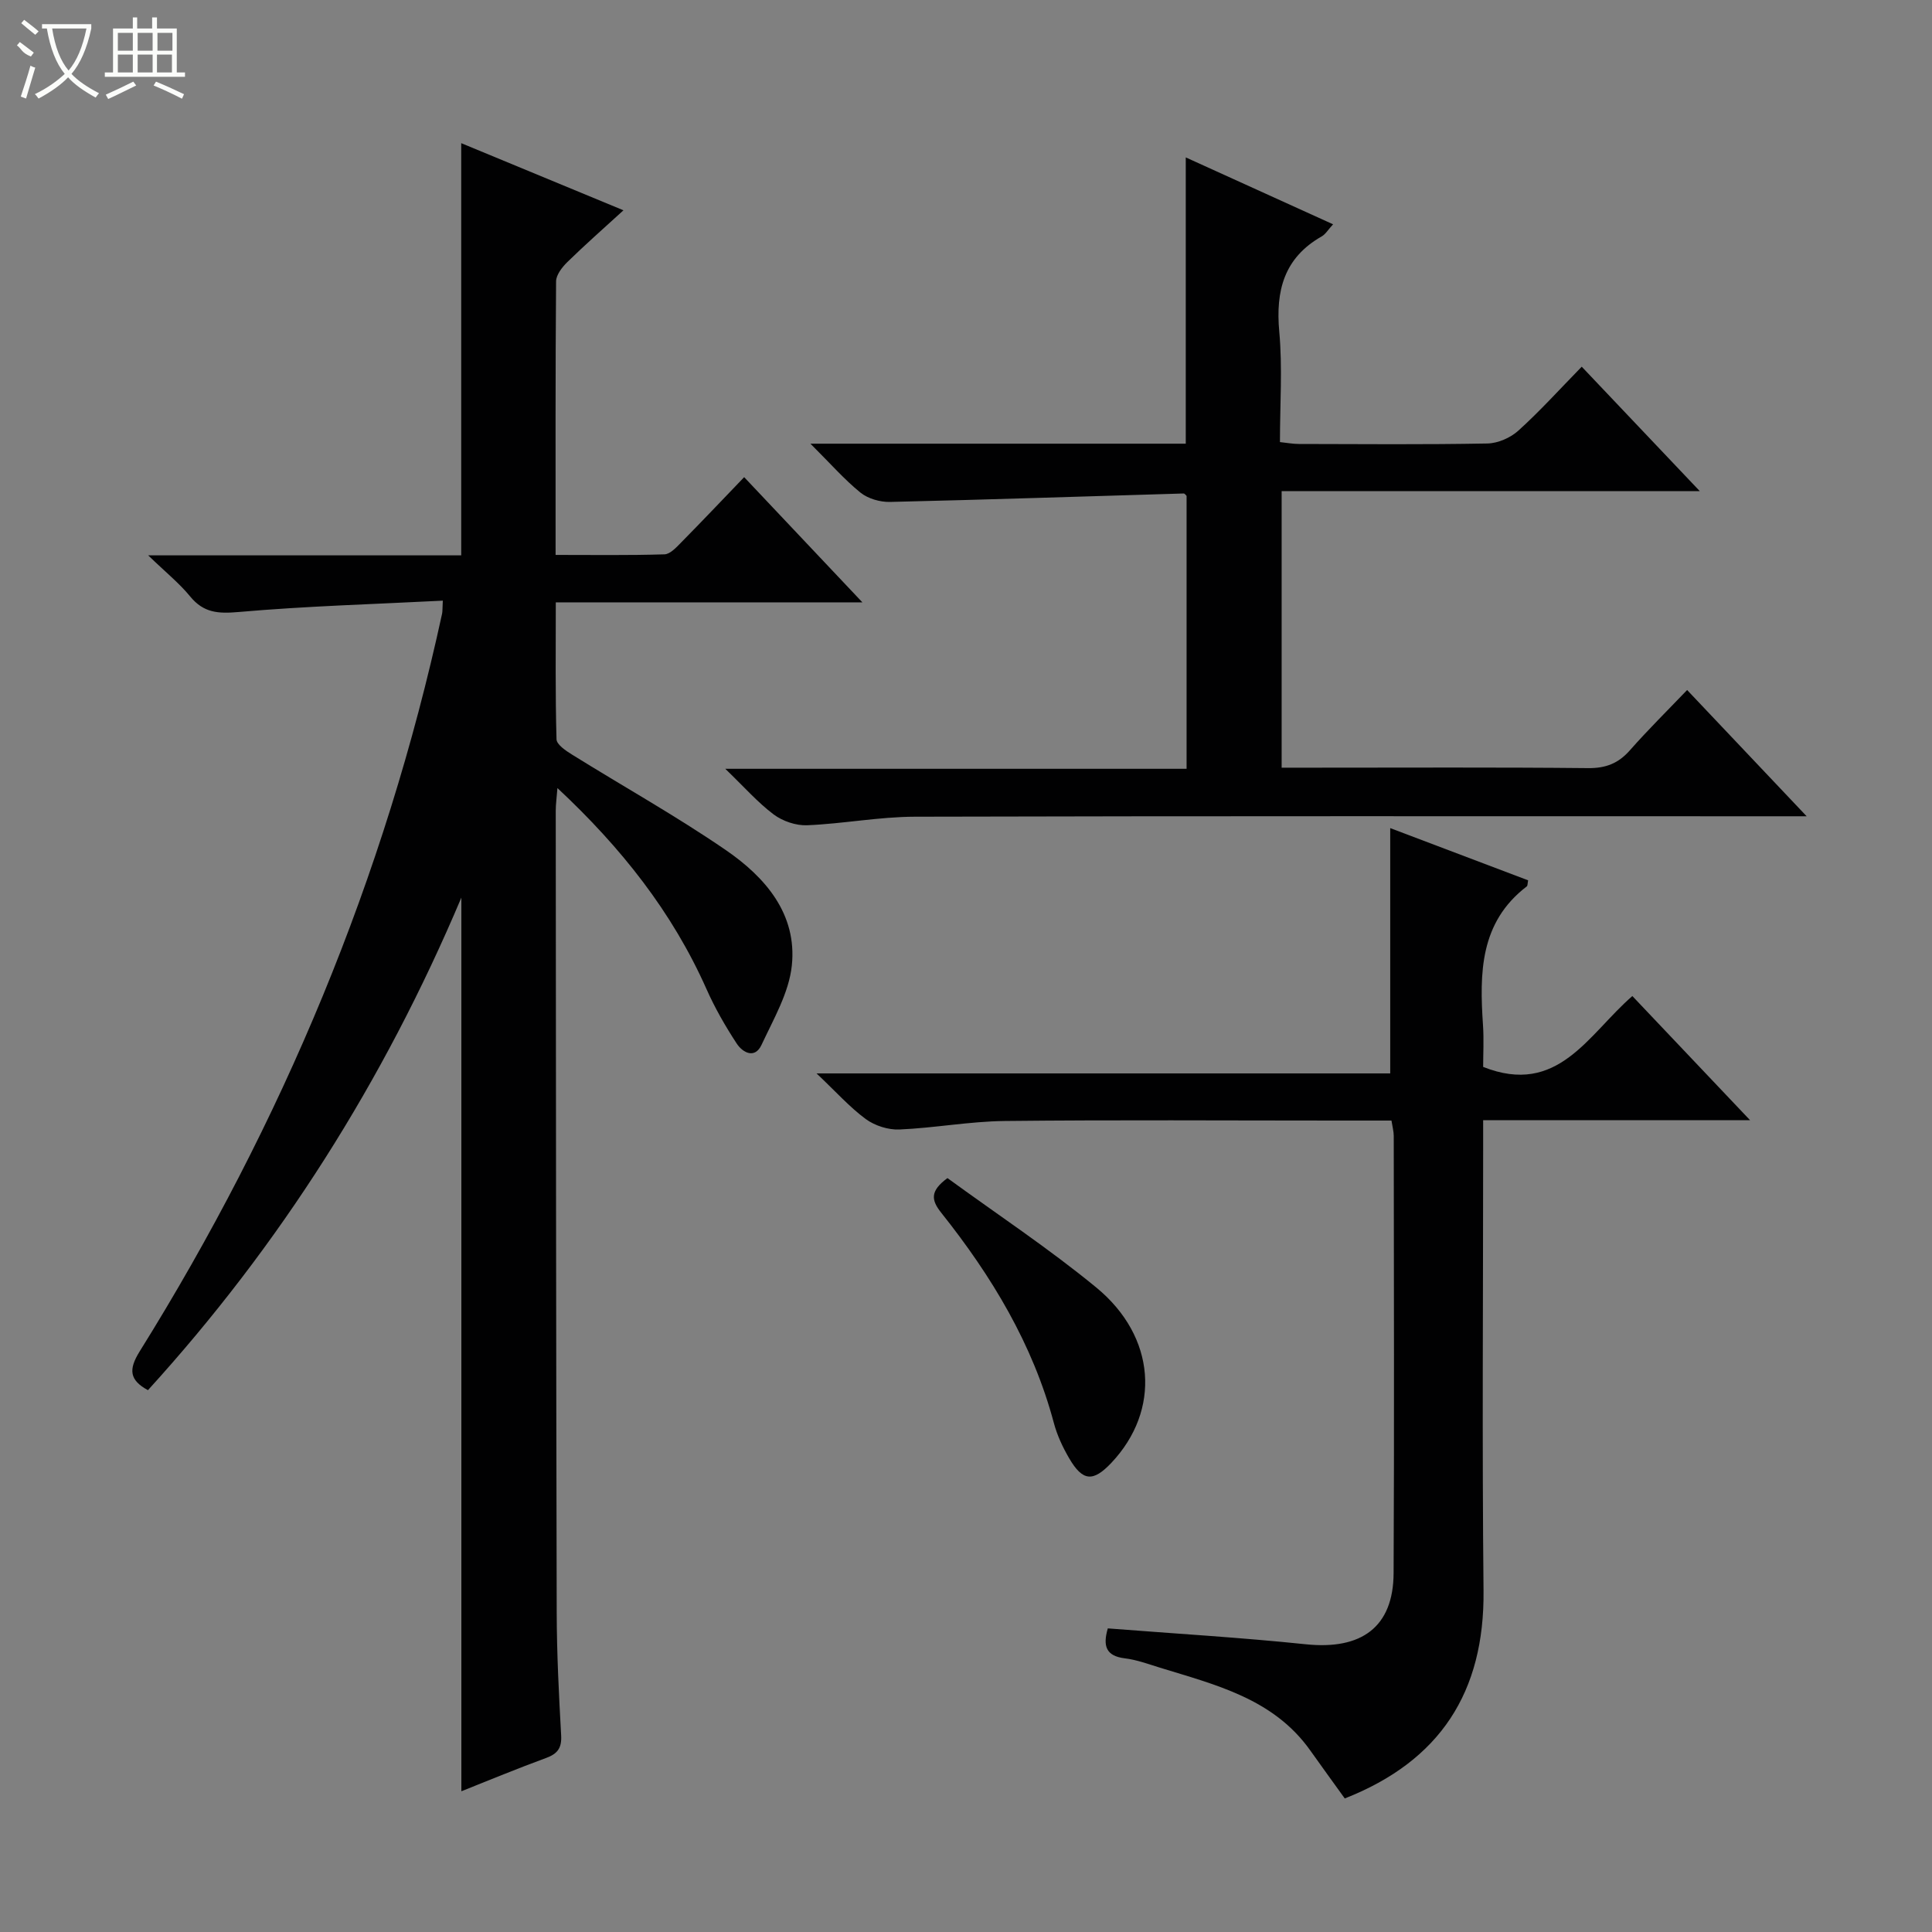 <svg enable-background="new 0 0 400 400" viewBox="0 0 400 400" xmlns="http://www.w3.org/2000/svg"><rect x="0" y="0" width="400" height="400" fill="#808080" stroke="none"/><g fill="#010102"><path d="m30.63 287.82c-3.82-2.08-4.06-4.25-1.73-8 29.52-47.36 50.78-98.15 62.63-152.77.1-.48.06-.98.15-2.69-14.21.73-28.28 1.12-42.28 2.35-4.24.37-7.24.18-10.02-3.21-2.26-2.76-5.11-5.05-8.7-8.52h64.81c0-28.52 0-56.58 0-85.34 11 4.55 21.96 9.09 33.59 13.9-4.14 3.78-7.97 7.15-11.61 10.71-1.08 1.06-2.33 2.65-2.34 4.01-.15 18.65-.1 37.3-.1 56.63 7.68 0 15.12.11 22.54-.12 1.2-.04 2.49-1.47 3.5-2.5 4.32-4.38 8.54-8.84 13-13.48 8.27 8.75 16.02 16.96 24.48 25.92-21.52 0-42.19 0-63.48 0 0 9.83-.11 19.1.15 28.35.03 1.1 1.94 2.38 3.23 3.18 10.59 6.59 21.5 12.68 31.78 19.73 8.18 5.61 14.83 13.23 13.71 23.93-.59 5.64-3.79 11.09-6.27 16.42-1.38 2.97-3.89 1.64-5.14-.26-2.36-3.6-4.53-7.38-6.27-11.31-7.09-15.93-17.63-29.25-30.85-41.59-.15 1.98-.35 3.36-.35 4.73.04 55.33.07 110.65.2 165.98.02 8.48.45 16.96.92 25.42.15 2.63-.76 3.82-3.14 4.69-5.9 2.16-11.7 4.57-17.52 6.88 0-61.61 0-122.86 0-185.02-16.1 38.1-37.57 71.96-64.89 101.98z"/><path d="m167.79 91.86h77.71c0-19.84 0-39.24 0-59.27 10.1 4.59 20.11 9.13 30.5 13.85-1.02 1.1-1.55 2.04-2.35 2.5-7.8 4.44-9.57 11.23-8.79 19.74.68 7.43.14 14.97.14 22.85 1.43.15 2.69.39 3.95.39 13 .03 25.99.14 38.99-.1 2.19-.04 4.79-1.18 6.43-2.67 4.44-4.01 8.47-8.48 13.11-13.23 8.08 8.52 15.91 16.77 24.44 25.76-29.3 0-57.76 0-86.57 0v57.26h6.96c18.83 0 37.66-.1 56.48.09 3.67.04 6.28-.98 8.67-3.7 3.73-4.23 7.75-8.2 11.84-12.47 8.23 8.69 16 16.9 24.75 26.14-2.8 0-4.49 0-6.18 0-59.48 0-118.97-.07-178.45.09-7.43.02-14.86 1.46-22.3 1.77-2.3.1-5.07-.84-6.93-2.23-3.3-2.47-6.08-5.66-10.03-9.46h95.51c0-19.2 0-37.79 0-56.5-.11-.09-.36-.5-.6-.5-20.27.59-40.53 1.28-60.8 1.75-2.05.05-4.55-.67-6.12-1.93-3.32-2.69-6.19-5.98-10.36-10.13z"/><path d="m229.36 337.14c13.88 1.09 27.47 1.88 41 3.29 11.55 1.2 18.12-3.58 18.17-14.73.15-30.16.05-60.33.03-90.49 0-.96-.27-1.92-.47-3.21-3.8 0-7.44 0-11.09 0-23 0-46-.16-68.99.09-7.27.08-14.53 1.45-21.81 1.76-2.31.1-5.08-.79-6.95-2.16-3.33-2.45-6.13-5.61-10.19-9.45h118.77c0-17.18 0-33.73 0-50.79 9.32 3.53 18.95 7.17 28.55 10.81-.13.64-.08 1.11-.28 1.26-9.76 7.47-9.78 17.97-9.06 28.76.2 2.96.03 5.95.03 8.61 15.52 6.16 21.72-6.71 30.89-14.67 7.88 8.31 15.69 16.55 24.37 25.7-19.06 0-36.91 0-55.26 0v5.94c0 30.5-.23 61 .08 91.49.21 20.96-8.96 35.23-28.73 43-2.31-3.22-4.74-6.54-7.11-9.89-7.63-10.79-19.64-13.63-31.23-17.21-2.37-.73-4.76-1.62-7.2-1.91-3.91-.48-4.58-2.56-3.52-6.2z"/><path d="m196.16 243.91c10.3 7.51 20.98 14.57 30.82 22.66 12.42 10.22 13.35 25.45 3.12 36.29-3.79 4.01-5.94 3.86-8.74-.94-1.33-2.27-2.48-4.74-3.16-7.27-4.36-16.36-12.9-30.47-23.31-43.54-2.1-2.64-2.39-4.5 1.27-7.2z"/></g><path d="m6.4 11.7c-2-.8-1.9-1.6-2.9-2.3l.6-.7c.9.7 1.9 1.4 2.9 2.2zm-2.1 8.3c.7-2.1 1.4-4.2 2-6.4.2.1.6.3 1 .4-.7 2.3-1.3 4.4-1.9 6.4zm3-12.8c-1.1-.9-2.1-1.7-2.9-2.4l.6-.7c1 .8 2 1.5 3 2.4zm1.4-1.3v-.9h10.2v.9c-.9 4.2-2.3 7.3-4.1 9.4 1.3 1.4 3.2 2.7 5.7 4-.2.2-.4.5-.7.9-2.5-1.4-4.4-2.7-5.7-4.2-1.4 1.5-3.5 3-6.1 4.4 0 0 0 0-.1-.1-.3-.4-.5-.7-.7-.8 2.7-1.3 4.7-2.8 6.2-4.2-1.8-2.2-3-5.3-3.7-9.4zm9.2 0h-7.1c.6 3.8 1.7 6.7 3.4 8.7 1.7-2 2.9-4.8 3.7-8.7z" fill="#fbfcfa"/><path d="m31.6 3.6h.9v2.3h4.1v9.1h1.7v.9h-16.6v-.9h1.7v-9.1h4.1v-2.3h.9v2.3h3.1v-2.3zm-4 13.3.6.8c-1.9.9-3.8 1.9-5.8 2.8-.2-.3-.3-.6-.5-.9 2-.9 3.9-1.8 5.7-2.7zm-3.2-10.1v3.7h3.1v-3.7zm0 4.5v3.7h3.1v-3.7zm4.1-4.5v3.7h3.1v-3.7zm0 4.5v3.7h3.1v-3.7zm9.1 9.1c-2.1-1.1-4.1-2-5.8-2.7l.5-.8c2.2.9 4.1 1.8 5.8 2.6l-.4.9zm-1.9-13.6h-3.1v3.7h3.1zm-3.2 4.5v3.7h3.1v-3.7z" fill="#fbfcfa"/></svg>